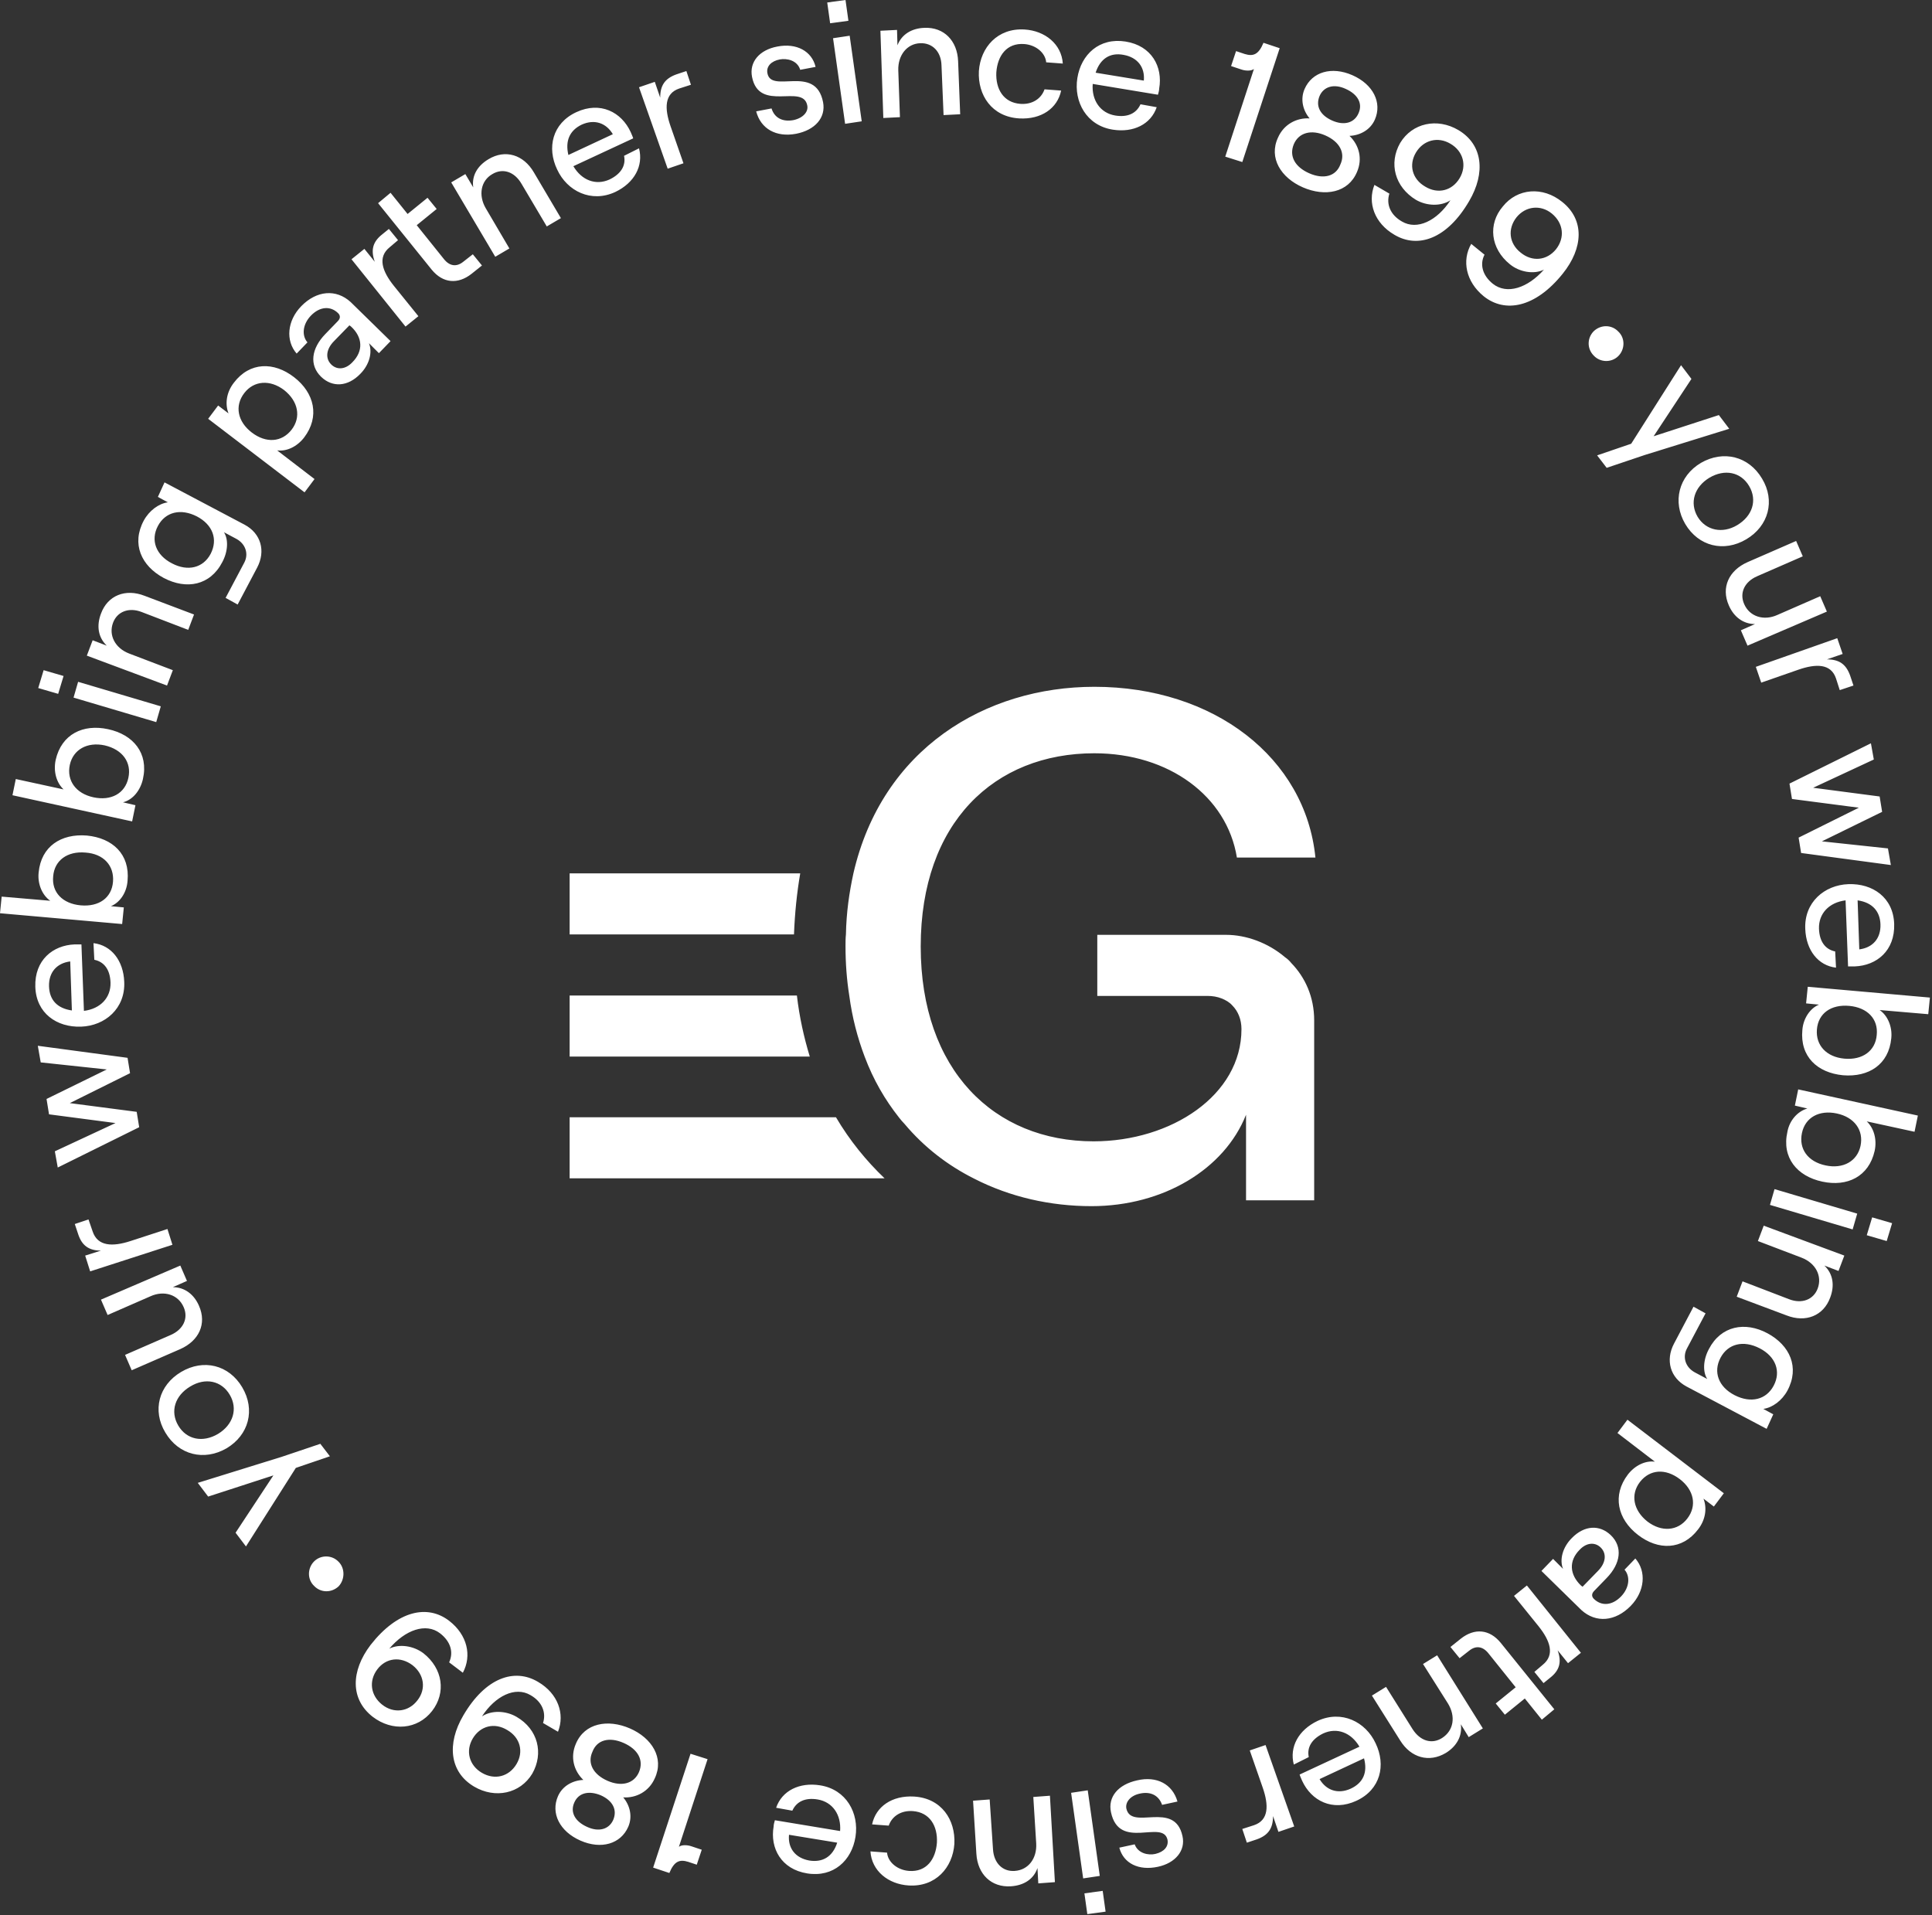 <svg xmlns="http://www.w3.org/2000/svg" width="465" height="461"><rect width="100%" height="100%" fill="#333333" stroke="none"/><path fill="#FFF" fill-rule="nonzero" d="M192.6 210.2h-55.5v14.7h54c.2-5.2.7-10 1.5-14.7m-.8 29.4h-54.7v14.7h57.8c-1.4-4.6-2.5-9.5-3.1-14.7m-54.7 29.3v14.7h75.8c-4.4-4.2-8.4-9.1-11.7-14.7h-64.1Zm126.3-87.6c17.9 0 31.9 10.3 34.3 25.1h18.9c-2.4-24-24.4-41.1-53.2-41.1-26.2 0-51.1 14.9-58 44.9-1 4.6-1.7 9.4-1.8 14.7-.1.9-.1 1.9-.1 2.8 0 4.2.3 8.1.9 11.9.7 5.3 2 10.2 3.7 14.7 2.1 5.6 4.9 10.4 8.3 14.7.4.5.8 1 1.3 1.5 4.7 5.6 10.4 10 16.8 13.2 8.6 4.4 18.3 6.6 28.2 6.6 17.3 0 32-8.9 37.2-22v20.6h16.4v-43.3c0-5.7-2.2-10.4-5.5-13.8-.4-.5-.9-1-1.5-1.4-4.1-3.5-9.4-5.4-14.2-5.4h-31v14.7h26.5c1.2 0 2.4.2 3.4.6 1 .4 1.9.9 2.6 1.7 1.4 1.4 2.2 3.4 2.2 5.7 0 15.9-16.9 27-35.6 27-23.9 0-41.6-17.1-41.6-46.9 0-29.8 17.7-46.5 41.8-46.5m120.2-95.7c1.6 1.7 4.3 1.7 5.9.1 1.6-1.6 1.7-4.3 0-5.9-1.6-1.7-4.2-1.7-5.9-.1-1.6 1.6-1.7 4.2 0 5.9m-10.1-34.2c2.8 2.3 3.2 5.8 1 8.6-2.2 2.7-5.7 3.1-8.5.8-2.8-2.2-3.2-5.7-1-8.5 2.2-2.7 5.8-3.1 8.5-.9m-10.1 12.2c2.3 1.9 5.8 2.5 8.2 1.3-3.9 4.4-8.9 6.1-12.3 3.4-2.5-2-3.2-4.7-2-7l-3.2-2.6c-2.3 4-1.3 9.1 3 12.6 5.1 4.1 12.4 2.8 19-5.4 5-6.2 5.3-13-.1-17.3-4.7-3.8-10.8-3.3-14.3 1.1-3.6 4.2-3 10.1 1.7 13.9m-14.3-29c3.1 1.8 4 5.3 2.2 8.3-1.8 3-5.2 3.9-8.3 2-3.1-1.8-4-5.2-2.2-8.2 1.8-3 5.3-3.9 8.3-2.1m-8.3 13.5c2.6 1.5 6 1.6 8.3.1-3.2 4.9-8 7.3-11.7 5.1-2.8-1.6-3.8-4.2-3-6.7l-3.6-2.1c-1.7 4.3 0 9.2 4.8 12 5.7 3.4 12.7 1 18-8.1 4-6.8 3.3-13.6-2.6-17.1-5.1-3-11.1-1.7-14 3.1-2.8 4.9-1.3 10.6 3.8 13.7m-25.7-6.4c-3.4-1.5-4.9-4.1-3.7-7 1.2-2.8 4.2-3.6 7.6-2.1 3.4 1.5 4.9 4.2 3.6 7-1.1 2.9-4.1 3.6-7.5 2.1m5.5-12.7c-2.9-1.3-4-3.5-3-5.9 1-2.3 3.5-3 6.3-1.7 2.9 1.3 4.1 3.5 3.1 5.8-1 2.4-3.5 3.1-6.4 1.8m-7 16.1c5.3 2.3 10.9 1.3 13-3.7 1.4-3.2.5-6.5-1.8-8.7 2.5-.1 5-1.4 6.1-3.9 1.8-4.1-.4-8.5-5.4-10.7-5-2.2-9.7-.8-11.5 3.3-1.1 2.5-.4 5.2 1.2 7.1-3.1-.2-6.2 1.4-7.6 4.6-2.3 4.9.7 9.7 6 12M308 11.6l-3.9-1.3c-1.2 2.9-2.5 3.3-4.5 2.7l-2.1-.7-1.2 3.6 2.4.8c1.1.4 2.5.4 3.1-.1l-6.9 21.1L299 39l9-27.4Zm-37.6 1.6c3.4.6 5.2 3 4.9 6.2l-11.6-1.9c1.1-3.4 3.5-4.9 6.7-4.3m4.1 11.9c-1 2.2-3.1 3.2-6.1 2.7-3.6-.6-5.7-3.7-5.4-7.6l15.7 2.6c.1-.4.3-1 .3-1.5.9-5.2-1.8-10.3-8.1-11.3s-10.7 3.1-11.6 8.8c-.9 5.7 2.2 11.4 8.5 12.4 5 .8 9.2-1.3 10.6-5.4l-3.9-.7Zm-29.2 3.4c5.3.3 9.2-2.4 10.1-6.7l-4-.3c-.8 2.3-3 3.7-5.8 3.5-4.1-.3-6-3.6-5.8-7.6.3-4 2.5-7.1 6.7-6.8 2.8.2 5.1 2.1 5.3 4.4l4 .3c-.3-4.7-4.3-7.9-9.2-8.2-6.5-.4-10.6 4.3-11 10-.3 5.8 3.1 11 9.7 11.4m-32.7-.1 4-.2-.4-11.3c-.1-3.6 2.1-6.4 5.3-6.5 2.9-.1 5 2 5.1 5.3l.5 12 4-.2-.5-12.8c-.2-4.9-3.4-8.2-8.1-8-3.1.1-5.5 1.6-6.5 4.2l-.1-3.7-4 .2.7 21Zm-9.2 1.4 4-.6-2.9-20.6-4 .6 2.9 20.6ZM199.1.6l.7 5 4.4-.6-.7-5-4.4.6Zm-7.5 31.6c4.6-.9 7.2-3.9 6.5-7.6-1.8-9.3-12.5-1.9-13.4-7-.3-1.6.9-2.9 3-3.3 1.7-.3 4.2.2 4.9 2.5l3.7-.7c-.9-3.8-4.6-5.8-9.2-4.9-4.3.8-6.8 3.7-6.1 7.3 1.7 8.7 12.3 1.5 13.3 6.9.3 1.5-1 3-3.3 3.5-2.6.5-4.6-.5-5.3-2.8l-3.7.7c1.1 4.2 4.8 6.3 9.6 5.4m-25.3-11.8-1.1-3.3-2.4.8c-2.8 1-3.9 2.7-3.9 5.6l-1.3-3.8-3.8 1.3 6.9 19.6 3.8-1.3-3.1-8.9c-1.5-4.3-1.5-7.9 2.1-9.1l2.8-.9ZM140 30c3.1-1.4 5.9-.4 7.5 2.3l-10.7 5c-.8-3.4.3-5.9 3.2-7.3m10.2 7.5c.5 2.4-.8 4.4-3.5 5.7-3.3 1.5-6.7.2-8.7-3.2l14.4-6.7c-.1-.4-.4-1-.6-1.5-2.2-4.8-7.3-7.5-13.1-4.8s-7.1 8.6-4.6 13.8c2.4 5.2 8.2 8.1 14 5.4 4.6-2.2 6.8-6.3 5.7-10.5l-3.6 1.8Zm-31 24.3 3.4-2-5.7-9.7c-1.8-3.1-1.2-6.6 1.6-8.2 2.5-1.5 5.3-.6 7 2.3l6.1 10.3 3.4-2-6.5-11c-2.5-4.3-6.9-5.6-10.9-3.2-2.7 1.6-4.1 4-3.7 6.8l-1.9-3.2-3.4 2 10.6 17.9Zm-23.4-4-2.2-2.7-1.6 1.3c-2.3 1.8-2.8 3.8-1.8 6.6l-2.5-3.1-3.1 2.5 13 16.2 3.1-2.5-5.9-7.3c-2.8-3.5-4-6.9-1-9.3l2-1.7ZM91 48.9l12.9 16c2.7 3.3 6.3 3.6 9.6 1l2.5-2-2.2-2.7-2.3 1.8c-1.6 1.3-3.3 1.1-4.7-.7l-6.5-8.1 4.8-3.9-2.2-2.7-4.8 3.9-4.1-5.1-3 2.5Zm-6.2 38.3c-1.6 1.7-3.6 1.9-5 .6-1.6-1.5-1.3-3.8.6-5.7l3.7-3.8.4.3c2.8 2.6 3 5.9.3 8.6M72.5 73.7c-3.4 3.5-3.8 8.3-1.1 11.4l2.6-2.7c-1.4-1.6-1.2-4.3.8-6.4 2.2-2.3 4.8-2.4 6.6-.6.5.5.6 1.2-.1 1.9l-3 3.1c-3.4 3.5-3.9 7.5-1 10.3 2.7 2.6 6.4 2.4 9.4-.7 2.2-2.2 3-5.2 2.1-7.4l2.4 2.4 2.8-2.9-9.6-9.4c-3.5-3.2-8.2-2.8-11.9 1m-2.3 29.7c-2.4 3.1-6.2 3.3-9.6.7-3.4-2.6-4.2-6.4-1.8-9.5 2.3-3 6.2-3.3 9.6-.7 3.4 2.7 4.1 6.5 1.8 9.5m3.1 15.1 2.4-3.2-9-6.9c2.3.3 4.8-.9 6.5-3.1 3.8-5 2.5-10.7-2.4-14.5-4.9-3.8-10.7-3.7-14.5 1.3-1.8 2.3-2.2 5.1-1.3 7.4l-2.5-1.9-2.4 3.2 23.2 17.7Zm-22.6 14.8c-1.8 3.4-5.5 4.3-9.3 2.3-3.9-2-5.2-5.6-3.4-9 1.8-3.4 5.5-4.3 9.4-2.3 3.8 2 5.1 5.5 3.3 9M38 119.6l2.4 1.3c-2.2.3-4.5 2-5.8 4.4-3 5.6-.6 10.9 4.8 13.8 5.5 2.9 11.2 1.8 14.1-3.8 1.4-2.6 1.5-5.5.4-7.2l3 1.6c2.2 1.2 3 3.6 1.9 5.7l-4.5 8.5 2.9 1.6 4.7-8.9c2.1-4 .9-8.2-3-10.3l-19.3-10.2-1.6 3.5Zm2.2 45.4 1.4-3.7-10.5-4c-3.4-1.3-5-4.4-3.9-7.4 1-2.7 3.8-3.8 6.9-2.6l11.2 4.3 1.4-3.7-11.9-4.5c-4.6-1.8-8.9-.1-10.5 4.3-1.1 2.9-.7 5.7 1.4 7.7l-3.4-1.3-1.4 3.7 19.3 7.2Zm-2.6 8.8 1.1-3.8-19.9-5.9-1.1 3.8 19.9 5.9Zm-28.4-8.2L14 167l1.3-4.3-4.8-1.4-1.3 4.3Zm21.7 21.6c-.8 3.8-4.2 5.6-8.4 4.7-4.2-.9-6.5-4-5.7-7.8.8-3.7 4.2-5.6 8.4-4.7 4.3 1 6.5 4.1 5.7 7.8m3.5.3c1.4-6.2-2.3-10.7-8.4-12-6-1.3-11.2 1.2-12.6 7.4-.6 2.8.2 5.5 1.9 7.1l-11.5-2.5-.8 3.9 28.8 6.3.8-3.9-3-.7c2.4-.6 4.2-2.9 4.8-5.6m-7.2 24.7c-.3 3.9-3.4 6.1-7.8 5.7-4.3-.4-7-3.1-6.6-7 .3-3.8 3.4-6.1 7.8-5.7 4.3.3 6.9 3.1 6.6 7m3.5-.2c.6-6.4-3.6-10.3-9.8-10.9-6.2-.5-11 2.6-11.6 8.9-.3 2.8.9 5.5 2.8 6.8l-11.7-1-.4 4 29.4 2.6.4-4-3.1-.3c2.2-.9 3.8-3.3 4-6.1m-18.9 25.4c-.1-3.4 1.9-5.6 5.1-6l.4 11.8c-3.5-.5-5.4-2.5-5.5-5.8m10.9-6.4c2.4.5 3.8 2.4 3.9 5.5.1 3.6-2.4 6.3-6.4 6.8l-.6-16H18c-5.3.2-9.7 3.8-9.5 10.2.2 6.4 5.2 9.8 11 9.6 5.8-.2 10.7-4.4 10.4-10.8-.2-5.1-3.1-8.8-7.4-9.3l.2 4Zm10.8 40.3-.6-3.7-16.1-2.1 14.5-7.2-.6-3.7-21.6-2.9.7 4 15.9 1.7-14.5 7.1.6 3.7 16 2.1-14.6 6.8.7 3.9 19.6-9.7Zm-12.2 22.2-3.3 1.1.8 2.4c.9 2.8 2.6 4 5.5 4l-3.8 1.2 1.2 3.8 19.8-6.4-1.2-3.8-8.9 2.9c-4.3 1.4-7.9 1.3-9.1-2.3l-1-2.9Zm3 19.3 1.6 3.7 10.3-4.5c3.3-1.5 6.7-.4 8 2.6 1.2 2.7-.1 5.4-3.1 6.7l-11 4.8 1.6 3.7 11.7-5.1c4.5-2 6.4-6.1 4.5-10.4-1.2-2.8-3.5-4.5-6.3-4.5l3.4-1.5-1.6-3.7-19.1 8.2Zm31 22.9c2 3.4.8 7.2-2.8 9.4-3.7 2.2-7.6 1.4-9.6-2s-.8-7.2 2.9-9.4c3.6-2.2 7.5-1.4 9.5 2m3-1.8c-3.2-5.4-9.3-6.9-14.7-3.7-5.4 3.2-7 9.3-3.8 14.6 3.2 5.4 9.3 6.9 14.7 3.8 5.4-3.2 7-9.3 3.8-14.7m-10.7 23 2.5 3.3 15.7-5.1-9.1 13.8 2.5 3.3 12-18.9 8.2-2.8-2.3-3-9.2 3.1-20.3 6.3Zm33.9 19c-1.6-1.7-4.3-1.7-5.9-.1-1.6 1.6-1.7 4.3 0 5.9 1.6 1.7 4.2 1.7 5.9.1 1.5-1.6 1.6-4.3 0-5.9M92 410.3c-2.8-2.2-3.3-5.7-1.2-8.5 2.1-2.8 5.6-3.2 8.5-1 2.8 2.2 3.3 5.7 1.2 8.4-2.1 2.8-5.7 3.3-8.5 1.1m9.9-12.4c-2.4-1.8-5.8-2.3-8.2-1.1 3.8-4.5 8.8-6.3 12.2-3.7 2.6 2 3.3 4.6 2.2 7l3.3 2.5c2.2-4.1 1.1-9.1-3.3-12.5-5.2-4-12.4-2.5-18.9 5.8-4.8 6.3-4.9 13.1.5 17.3 4.7 3.6 10.8 3.1 14.3-1.4 3.4-4.4 2.6-10.2-2.1-13.9m14.1 28.8c-3.1-1.8-4-5.3-2.2-8.3 1.8-3 5.2-3.9 8.3-2 3.1 1.8 4 5.2 2.2 8.2-1.8 3-5.2 3.9-8.3 2.1m8.3-13.5c-2.6-1.5-6-1.6-8.3-.1 3.2-4.9 8-7.3 11.7-5.1 2.8 1.6 3.8 4.2 3 6.7l3.6 2.1c1.7-4.3 0-9.2-4.8-12-5.7-3.4-12.7-1-18 8.1-4 6.8-3.3 13.6 2.6 17.1 5.1 3 11.1 1.7 14-3.1 2.8-4.9 1.4-10.7-3.8-13.7m25.8 6.3c3.4 1.5 4.9 4.1 3.7 7-1.2 2.8-4.2 3.6-7.6 2.1-3.4-1.5-4.9-4.2-3.6-7 1.1-2.9 4.1-3.6 7.5-2.1m-5.5 12.6c2.9 1.3 4 3.5 3 5.9-1 2.3-3.5 3-6.3 1.7-2.9-1.3-4.1-3.5-3.1-5.8 1-2.4 3.5-3 6.4-1.8m7-16.1c-5.3-2.3-10.9-1.3-13 3.7-1.4 3.2-.5 6.5 1.8 8.7-2.5.1-5 1.4-6.1 3.9-1.8 4.1.4 8.5 5.4 10.7 5 2.2 9.7.8 11.5-3.3 1.1-2.5.4-5.2-1.2-7.1 3.1.2 6.2-1.4 7.6-4.6 2.3-4.9-.7-9.7-6-12m5.6 33.5 3.9 1.3c1.2-2.9 2.5-3.3 4.5-2.7l2.1.7 1.2-3.6-2.4-.8c-1.1-.4-2.5-.4-3.1.1l6.9-21.1-4.1-1.3-9 27.4Zm37.6-1.7c-3.4-.6-5.2-3-4.9-6.2l11.6 1.9c-1.1 3.4-3.5 4.8-6.7 4.3m-4.1-12c1-2.2 3.1-3.2 6.1-2.7 3.6.6 5.7 3.7 5.4 7.6l-15.7-2.6c-.1.4-.3 1-.3 1.5-.9 5.2 1.8 10.3 8.1 11.3s10.7-3.1 11.6-8.8c.9-5.7-2.2-11.4-8.5-12.4-5-.8-9.2 1.3-10.6 5.4l3.9.7Zm29.3-3.4c-5.3-.3-9.2 2.4-10.1 6.7l4 .3c.8-2.3 3-3.7 5.8-3.5 4.1.3 6 3.6 5.8 7.6-.3 4-2.5 7.1-6.7 6.8-2.8-.2-5.1-2.1-5.3-4.4l-4-.3c.3 4.7 4.3 7.9 9.2 8.2 6.5.4 10.6-4.3 11-10 .3-5.8-3.1-11-9.7-11.4m32.7-.2-4 .3.7 11.2c.2 3.6-1.9 6.4-5.2 6.6-2.9.2-5-1.9-5.2-5.2l-.8-12-4 .3.8 12.8c.3 4.9 3.6 8.1 8.3 7.8 3.1-.2 5.5-1.7 6.4-4.4l.2 3.7 4-.3-1.2-20.8Zm9.1-1.3-4 .6 2.9 20.6 4-.6-2.9-20.6Zm4.3 29.2-.7-5-4.4.6.7 5 4.4-.6Zm7.6-31.6c-4.6 1-7.1 4-6.3 7.7 2 9.3 12.5 1.6 13.6 6.6.3 1.6-.8 2.9-2.9 3.4-1.7.4-4.2-.1-5-2.3l-3.7.8c1 3.8 4.7 5.6 9.3 4.6 4.2-.9 6.7-3.9 5.9-7.4-1.9-8.7-12.3-1.2-13.5-6.6-.3-1.5.9-3.1 3.2-3.6 2.6-.6 4.6.4 5.4 2.7l3.7-.8c-1.2-4.2-5-6.2-9.7-5.1m25.3 11.7 1.1 3.3 2.4-.8c2.8-1 3.9-2.7 3.9-5.6l1.3 3.8 3.8-1.3-6.9-19.6-3.8 1.3 3.1 8.9c1.5 4.3 1.5 7.9-2.1 9.1l-2.8.9Zm26.1-9.7c-3.1 1.4-5.9.4-7.5-2.3l10.7-5c.9 3.4-.2 5.9-3.2 7.3m-10.1-7.6c-.5-2.4.8-4.4 3.5-5.7 3.3-1.5 6.7-.2 8.7 3.2l-14.4 6.7c.1.4.4 1 .6 1.5 2.2 4.8 7.3 7.5 13.1 4.8s7.1-8.6 4.6-13.8c-2.4-5.2-8.2-8.1-14-5.4-4.6 2.2-6.8 6.3-5.7 10.5l3.6-1.8Zm30.9-24.5-3.4 2.1 6 9.5c1.9 3.1 1.4 6.5-1.4 8.3-2.5 1.6-5.3.7-7.1-2.1l-6.4-10.2-3.4 2.1 6.8 10.8c2.6 4.2 7 5.4 11 3 2.6-1.6 4-4.1 3.6-6.9l1.9 3.1 3.4-2.1-11-17.6Zm23.4 4 2.2 2.7 1.6-1.3c2.3-1.8 2.8-3.8 1.8-6.6l2.5 3.1 3.1-2.5-13-16.2-3.1 2.5 5.9 7.3c2.8 3.5 4 6.9 1 9.3l-2 1.7Zm4.8 9-12.9-16c-2.7-3.3-6.3-3.6-9.6-1l-2.5 2 2.2 2.7 2.3-1.8c1.6-1.3 3.3-1.1 4.7.7l6.5 8.1-4.8 3.9 2.2 2.7 4.8-3.9 4.1 5.1 3-2.5Zm6.1-38.4c1.6-1.7 3.6-1.9 5-.6 1.6 1.5 1.3 3.8-.6 5.7l-3.7 3.8-.4-.3c-2.7-2.6-3-5.9-.3-8.6m12.3 13.5c3.4-3.5 3.8-8.3 1.1-11.4l-2.6 2.7c1.4 1.6 1.2 4.3-.8 6.4-2.2 2.3-4.8 2.4-6.6.6-.5-.5-.6-1.2.1-1.9l3-3.1c3.4-3.5 3.9-7.5 1-10.3-2.7-2.6-6.4-2.4-9.4.7-2.2 2.2-3 5.2-2.1 7.4l-2.4-2.4-2.8 2.9 9.6 9.4c3.5 3.2 8.2 2.8 11.9-1m2.2-29.8c2.4-3.1 6.2-3.3 9.6-.7 3.4 2.6 4.2 6.4 1.8 9.5-2.3 3-6.2 3.3-9.6.7-3.4-2.7-4.1-6.5-1.8-9.5m-3-15-2.4 3.2 9 6.9c-2.3-.3-4.8.9-6.5 3.1-3.8 5-2.5 10.7 2.4 14.5 4.9 3.8 10.7 3.7 14.5-1.3 1.8-2.3 2.2-5.1 1.3-7.4l2.5 1.9 2.4-3.2-23.2-17.7Zm22.4-14.9c1.8-3.4 5.5-4.3 9.4-2.3 3.9 2 5.2 5.6 3.4 9-1.8 3.4-5.5 4.3-9.4 2.3-3.9-2-5.2-5.6-3.4-9m12.7 13.6-2.4-1.3c2.2-.3 4.5-2 5.8-4.4 3-5.6.6-10.9-4.8-13.8-5.4-2.9-11.2-1.8-14.1 3.8-1.4 2.6-1.5 5.5-.4 7.2l-3-1.6c-2.2-1.2-3-3.6-1.9-5.7l4.5-8.5-2.9-1.6-4.7 8.9c-2.1 4-.9 8.2 3 10.3l19.3 10.2 1.6-3.5Zm-2.3-45.4-1.4 3.7 10.5 4c3.4 1.3 5 4.4 3.9 7.4-1 2.7-3.8 3.8-6.9 2.6l-11.2-4.3-1.4 3.7 12 4.5c4.6 1.8 8.9.1 10.5-4.3 1.1-2.9.7-5.7-1.4-7.7l3.4 1.3 1.4-3.7-19.4-7.2Zm2.6-8.8L426 290l19.9 5.9 1.1-3.8-19.9-5.9Zm28.3 8.2-4.8-1.4-1.3 4.3 4.8 1.4 1.3-4.3Zm-21.7-21.7c.8-3.8 4.2-5.6 8.4-4.7 4.2.9 6.5 4 5.7 7.8-.8 3.7-4.2 5.6-8.4 4.7-4.3-.9-6.5-4-5.7-7.8m-3.5-.3c-1.4 6.2 2.3 10.7 8.4 12 6 1.3 11.2-1.2 12.6-7.4.6-2.8-.2-5.5-1.9-7.1l11.5 2.5.8-3.9-28.8-6.3-.8 3.9 3 .7c-2.4.7-4.3 2.9-4.8 5.6m7.1-24.6c.3-3.9 3.4-6.1 7.8-5.7 4.3.4 7 3.1 6.6 7-.3 3.8-3.4 6.1-7.8 5.7-4.3-.4-6.9-3.2-6.6-7m-3.5.1c-.6 6.4 3.6 10.3 9.8 10.9 6.2.5 11-2.6 11.6-8.9.3-2.8-.9-5.5-2.8-6.8l11.7 1 .4-4-29.4-2.6-.4 4 3.1.3c-2.2.9-3.8 3.4-4 6.1m18.8-25.4c.1 3.4-1.9 5.6-5.1 6l-.4-11.8c3.5.5 5.4 2.6 5.5 5.8m-10.9 6.5c-2.4-.5-3.8-2.4-3.9-5.5-.1-3.6 2.4-6.3 6.4-6.8l.6 15.9h1.6c5.3-.2 9.7-3.8 9.5-10.2-.2-6.4-5.2-9.8-11-9.6-5.8.2-10.7 4.4-10.4 10.8.2 5.1 3.1 8.8 7.4 9.3l-.2-3.9Zm-11-40.4.6 3.7 16.1 2.1-14.5 7.2.6 3.7 21.6 2.9-.7-4-15.9-1.7 14.5-7.1-.6-3.7-16-2.1 14.6-6.8-.7-3.9-19.6 9.7Zm12.1-22.5 3.3-1.1-.8-2.4c-1-2.8-2.7-3.9-5.6-3.9l3.8-1.3-1.3-3.8-19.6 6.9 1.3 3.8 8.9-3.1c4.3-1.5 7.9-1.5 9.1 2.1l.9 2.8Zm-3.1-18.9-1.6-3.7-10.3 4.5c-3.3 1.5-6.7.4-8-2.6-1.2-2.7.1-5.4 3.1-6.7l11-4.8-1.6-3.7-11.7 5.1c-4.5 2-6.4 6.1-4.5 10.4 1.2 2.8 3.5 4.5 6.3 4.5l-3.4 1.5 1.6 3.7 19.1-8.2Zm-31.1-22.8c-2-3.4-.8-7.2 2.8-9.4 3.7-2.2 7.6-1.4 9.6 2s.8 7.2-2.9 9.4c-3.5 2.1-7.5 1.3-9.5-2m-3 1.7c3.2 5.4 9.3 6.9 14.7 3.7 5.4-3.2 7-9.3 3.8-14.6-3.2-5.4-9.3-6.9-14.7-3.8-5.4 3.2-6.9 9.4-3.8 14.7m10.6-22.9-2.5-3.3L398 105l9.1-13.8-2.5-3.3-12 18.9-8.2 2.8 2.3 3 9.2-3.1 20.3-6.3Z"/></svg>